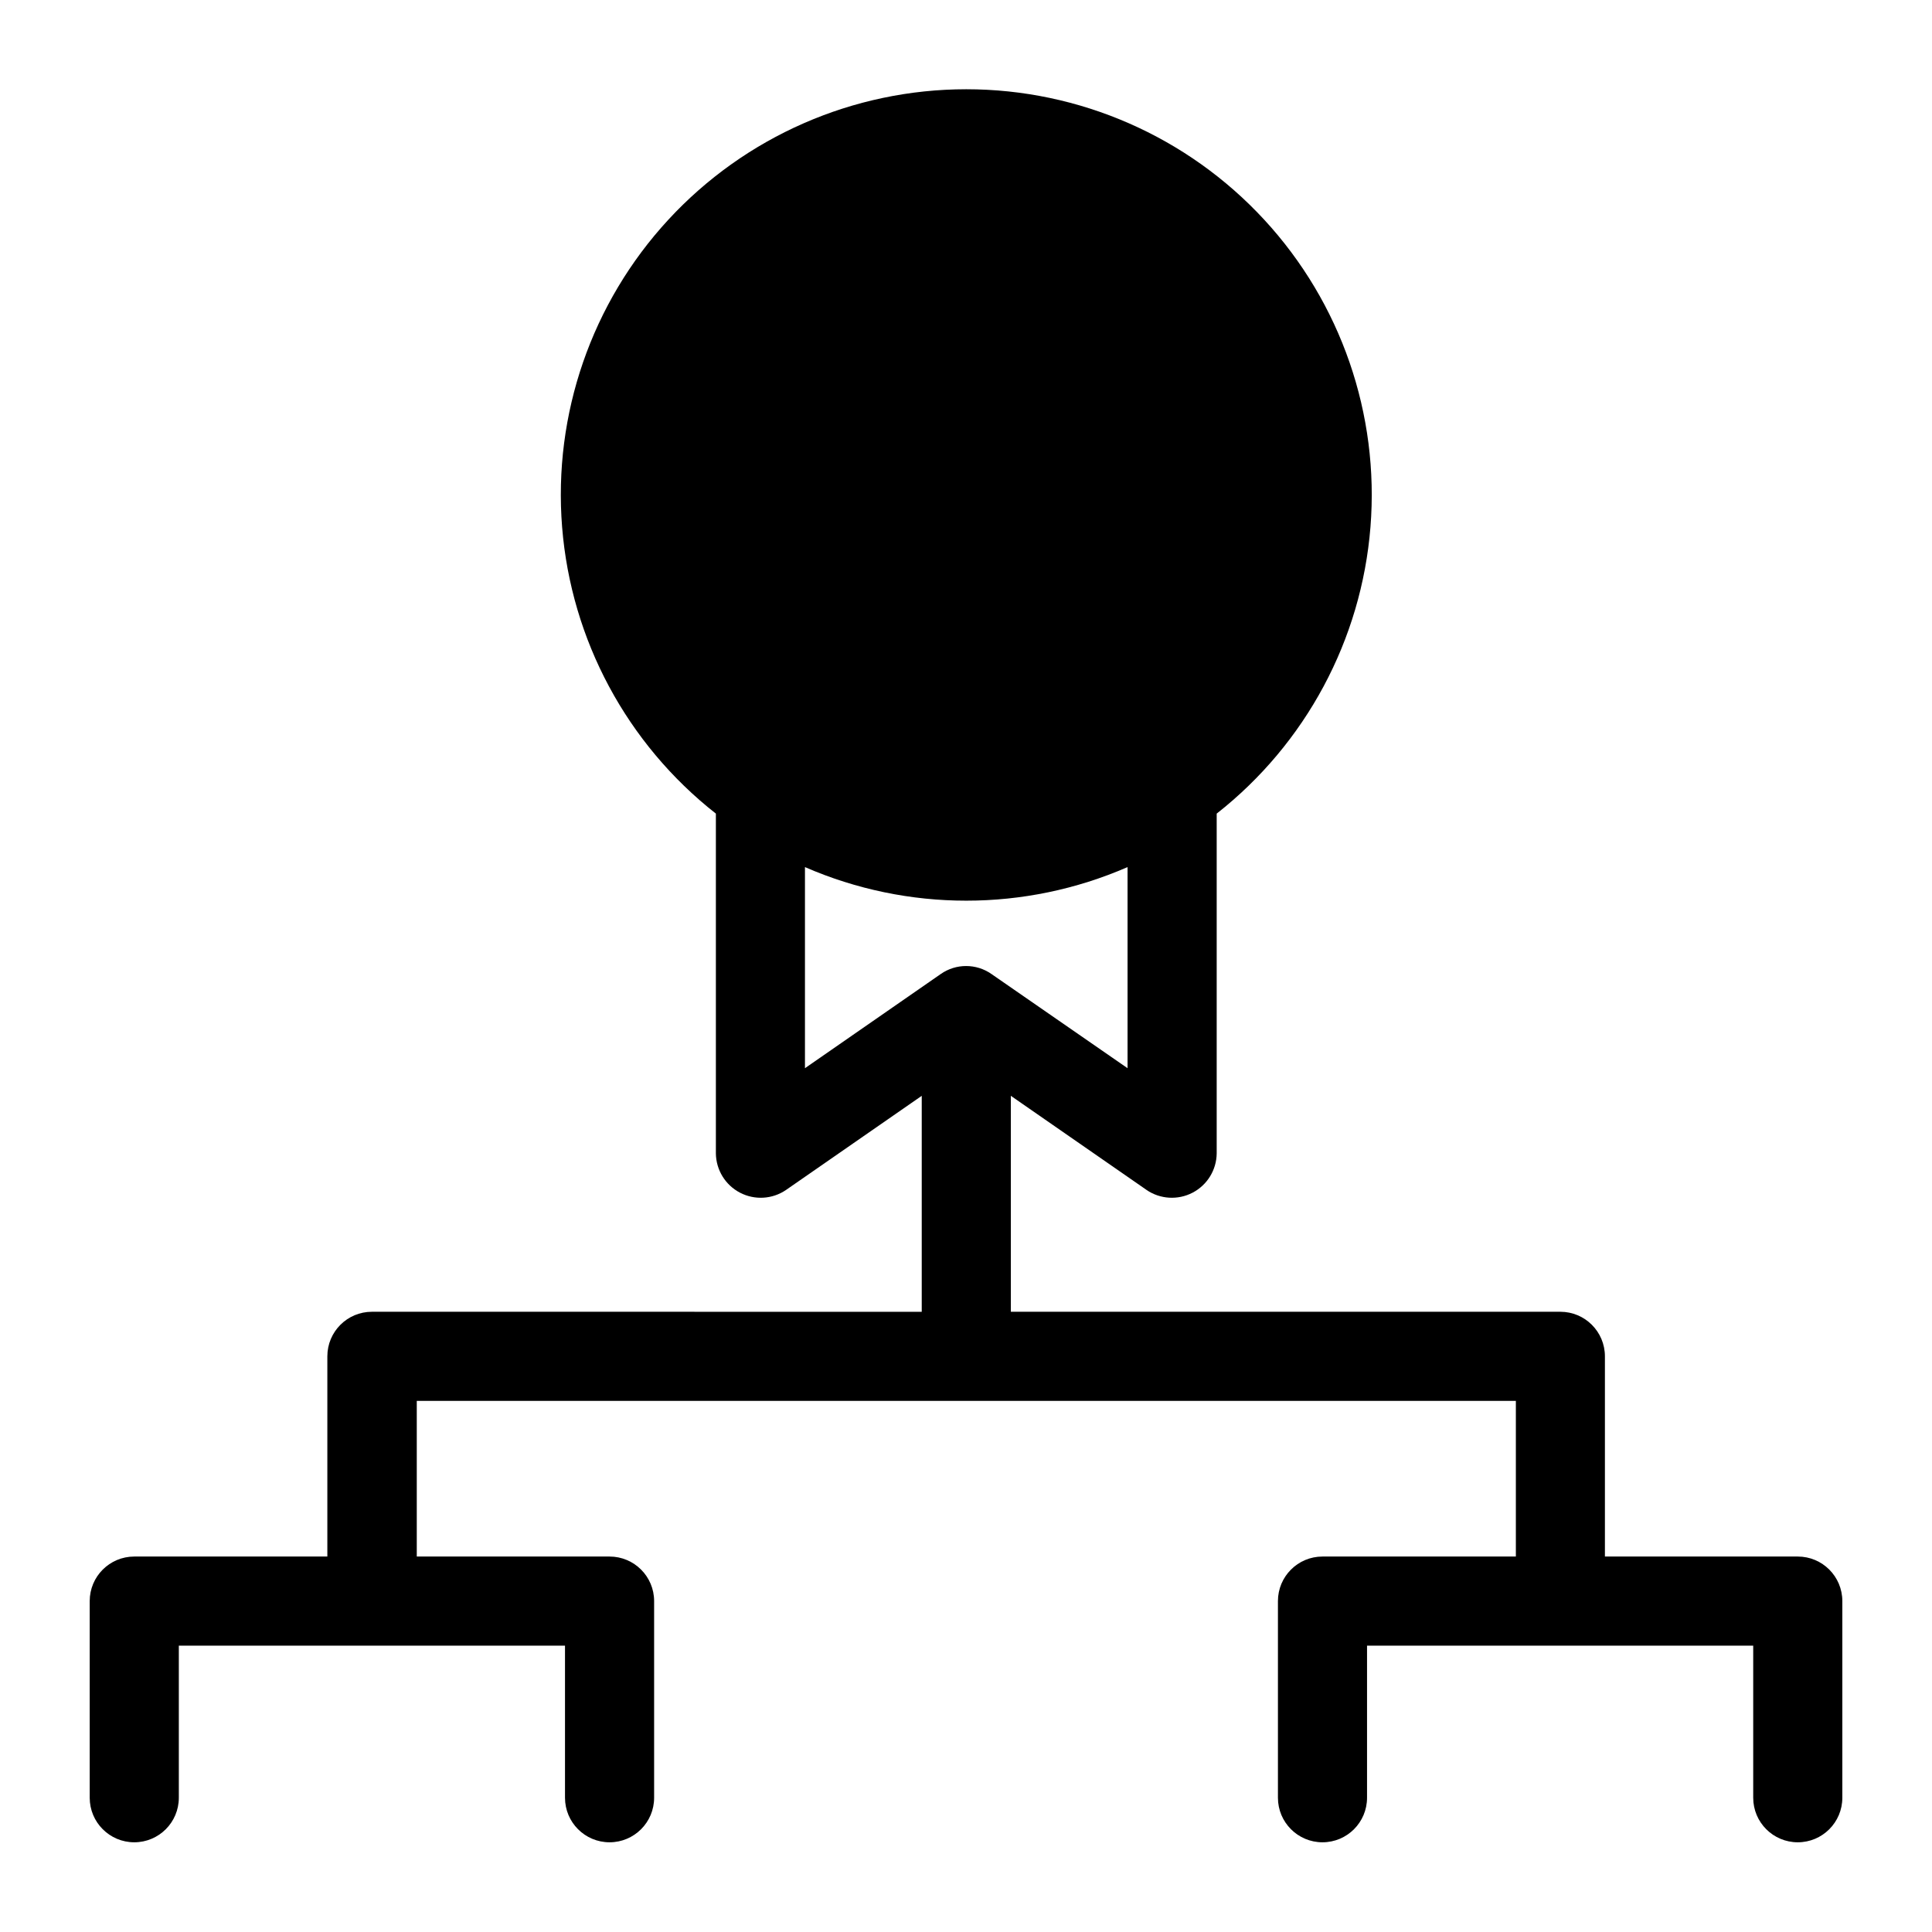 <?xml version="1.0" encoding="UTF-8"?>
<!-- Uploaded to: ICON Repo, www.svgrepo.com, Generator: ICON Repo Mixer Tools -->
<svg fill="#000000" width="800px" height="800px" version="1.1" viewBox="144 144 512 512" xmlns="http://www.w3.org/2000/svg">
 <path d="m620.41 556.5h-51.09v-53.059c0-6.523-5.285-11.809-11.805-11.809h-145.63v-57.23l35.977 24.953-0.004 0.004c3.621 2.465 8.305 2.738 12.188 0.715 3.883-2.023 6.34-6.019 6.391-10.398v-90.059c23.586-18.52 38.359-46.051 40.75-75.941 2.391-29.895-7.816-59.426-28.16-81.457-20.34-22.035-48.961-34.566-78.949-34.566s-58.613 12.531-78.953 34.566c-20.34 22.031-30.551 51.562-28.16 81.457 2.391 29.891 17.164 57.422 40.75 75.941v90.059c0.055 4.379 2.508 8.375 6.394 10.398 3.883 2.023 8.566 1.75 12.184-0.715l35.977-24.953v57.23l-145.71-0.004c-6.523 0-11.809 5.285-11.809 11.809v53.059h-51.168c-6.523 0-11.809 5.285-11.809 11.805v52.113c0 6.523 5.285 11.809 11.809 11.809 6.519 0 11.809-5.285 11.809-11.809v-40.305h102.34v40.305c0 6.523 5.285 11.809 11.809 11.809 6.519 0 11.809-5.285 11.809-11.809v-52.113c0-6.519-5.289-11.805-11.809-11.805h-51.09v-41.25h291.27v41.25h-51.25c-6.519 0-11.805 5.285-11.805 11.805v52.113c0 6.523 5.285 11.809 11.805 11.809 6.523 0 11.809-5.285 11.809-11.809v-40.305h102.34v40.305c0 6.523 5.289 11.809 11.809 11.809 6.523 0 11.809-5.285 11.809-11.809v-52.113c0-6.519-5.285-11.805-11.809-11.805zm-227.11-154.37-35.977 24.953v-53.293c27.262 11.863 58.227 11.863 85.492 0v53.293l-36.055-24.953c-4.043-2.832-9.422-2.832-13.461 0z"/>
</svg>
